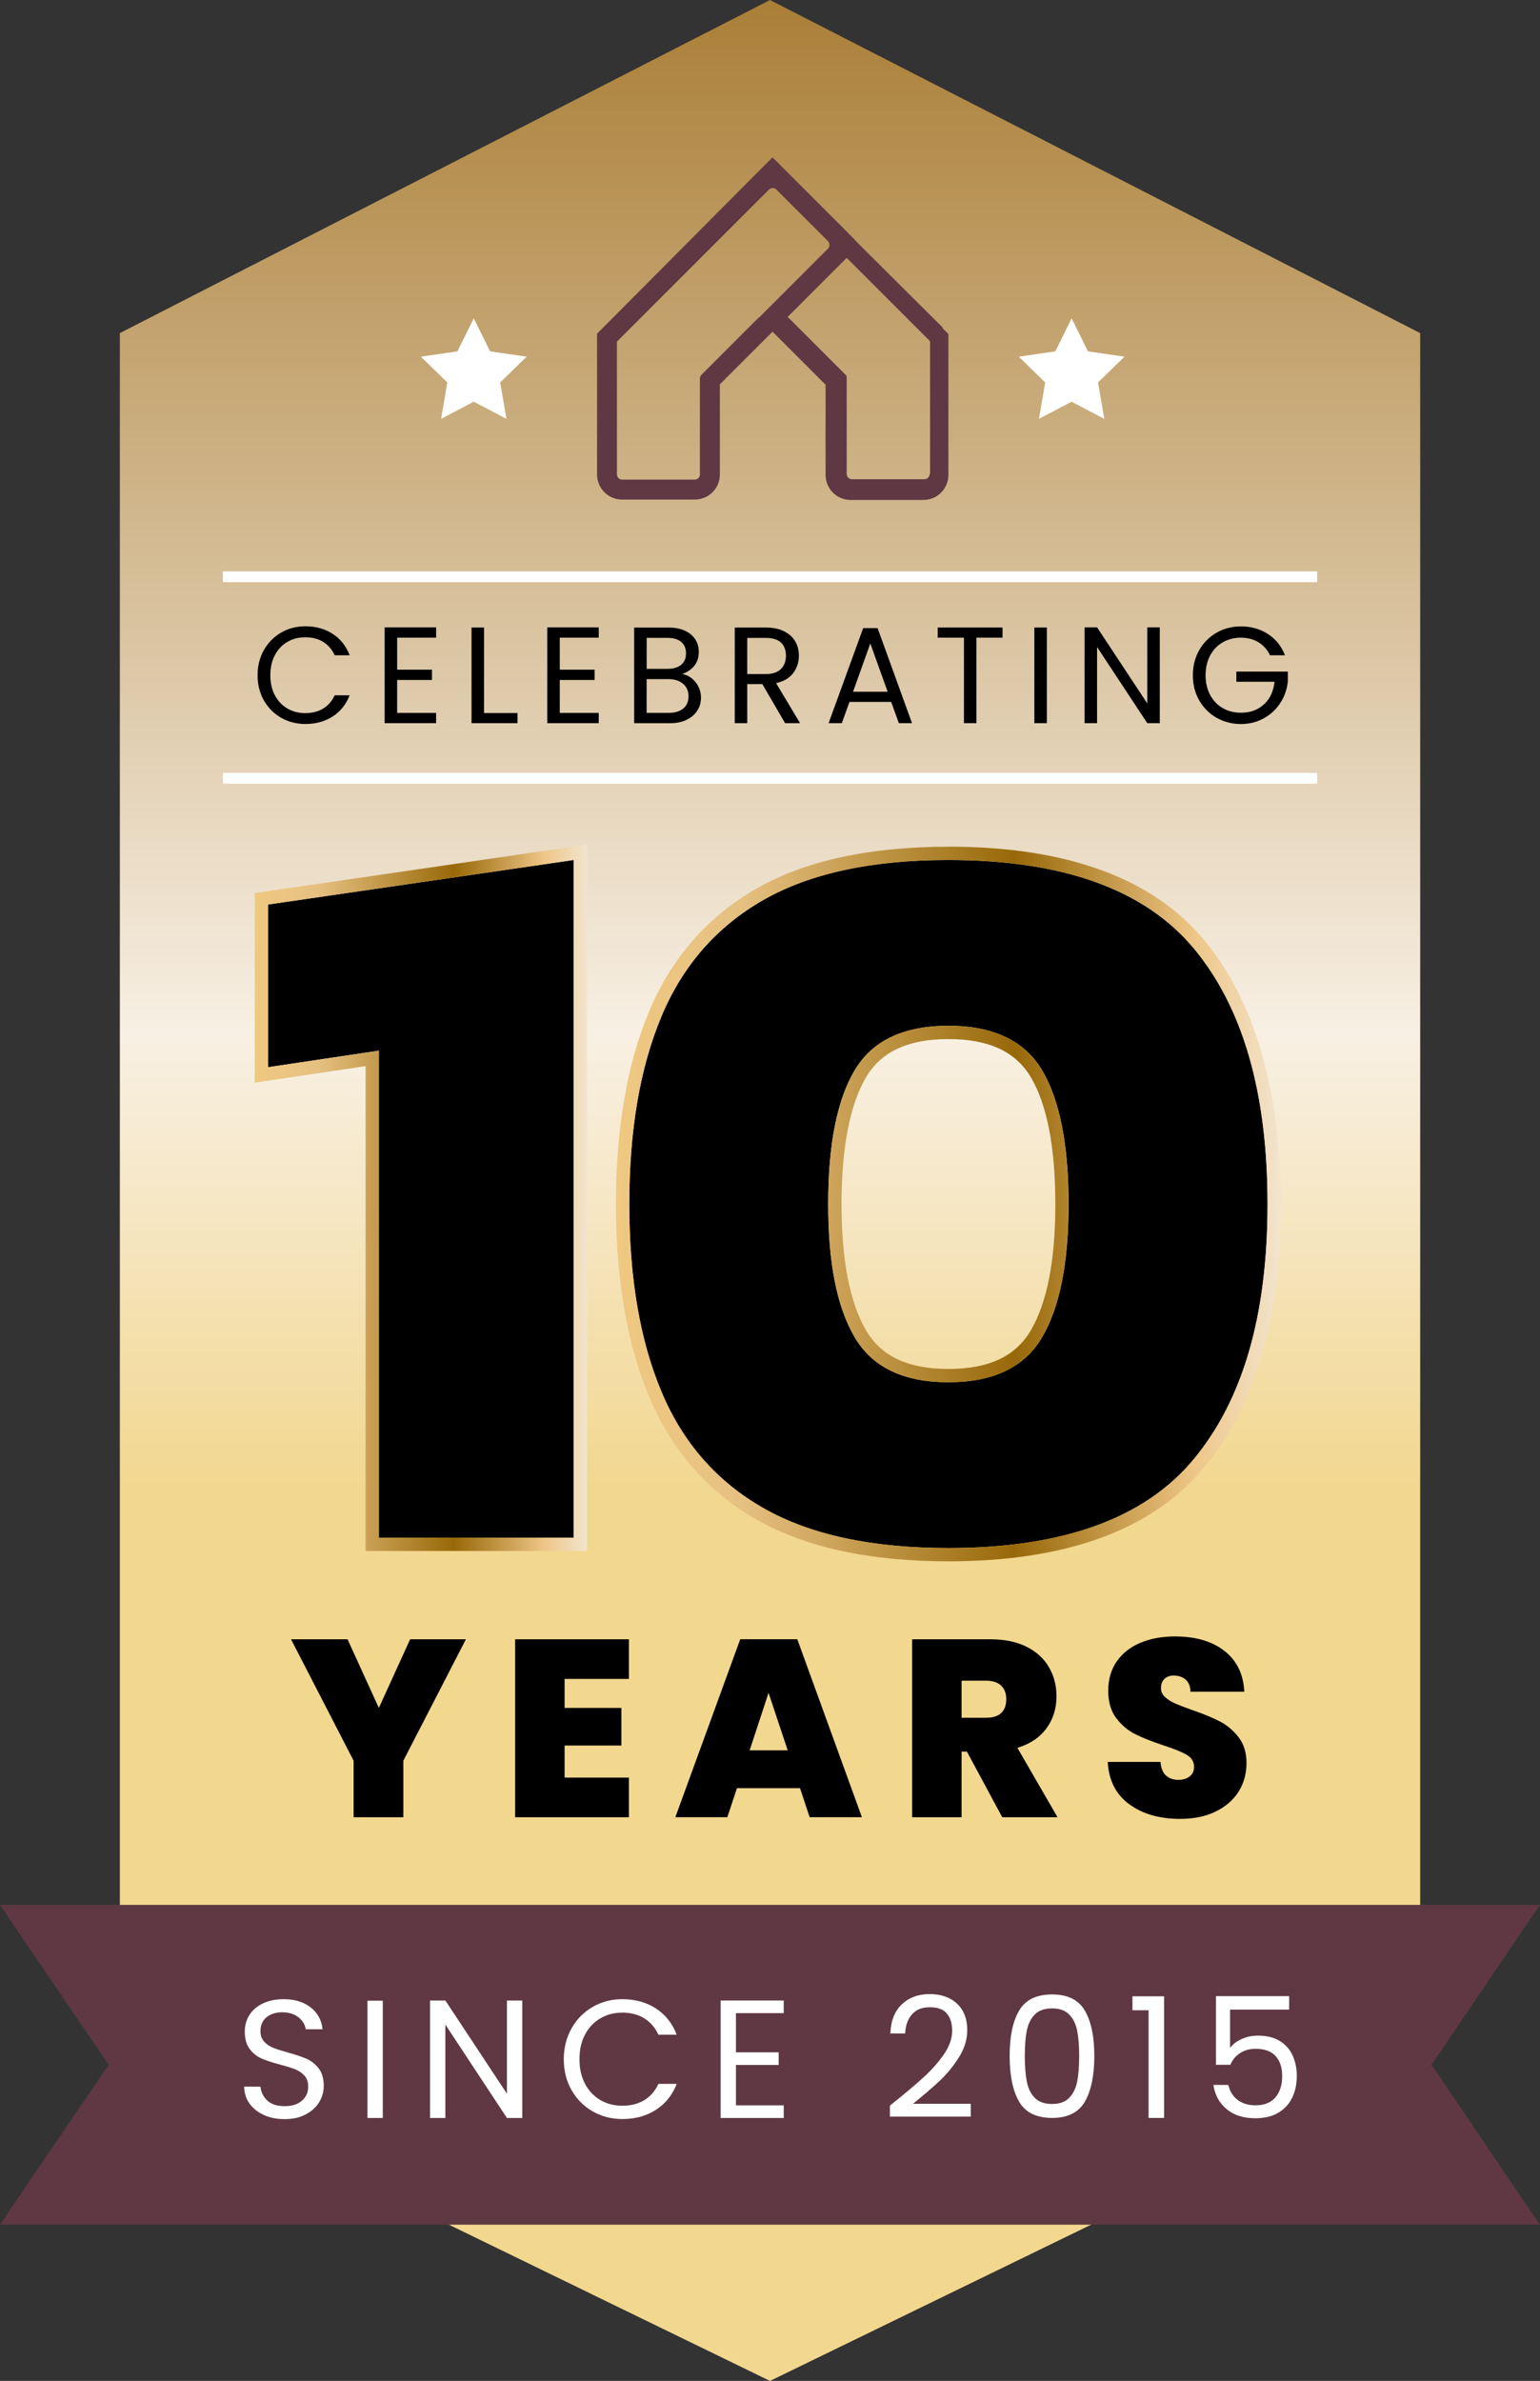 <?xml version="1.0" encoding="UTF-8"?>
<svg id="Layer_1" data-name="Layer 1" xmlns="http://www.w3.org/2000/svg" xmlns:xlink="http://www.w3.org/1999/xlink" viewBox="0 0 347.72 537.56">
  <rect x="0" y="0" width="347.72" height="537.56" fill="#333333" stroke="none"/>
  <defs>
    <style>
      .cls-1 {
        fill: url(#linear-gradient-3);
      }

      .cls-2 {
        fill: url(#linear-gradient-2);
      }

      .cls-3 {
        fill: #5f3844;
      }

      .cls-4 {
        fill: url(#linear-gradient);
      }

      .cls-5 {
        fill: #fff;
      }
    </style>
    <linearGradient id="linear-gradient" x1="173.86" y1="469.97" x2="173.86" y2="-136.55" gradientUnits="userSpaceOnUse">
      <stop offset=".22" stop-color="#f2d78f"/>
      <stop offset=".39" stop-color="#f8f0e4"/>
      <stop offset=".83" stop-color="#9f6e1e"/>
      <stop offset=".93" stop-color="#e3ba79"/>
      <stop offset=".95" stop-color="#eec687"/>
    </linearGradient>
    <linearGradient id="linear-gradient-2" x1="57.53" y1="270.43" x2="132.54" y2="270.43" gradientUnits="userSpaceOnUse">
      <stop offset="0" stop-color="#efc981"/>
      <stop offset=".19" stop-color="#e6c081"/>
      <stop offset=".6" stop-color="#986909"/>
      <stop offset=".8" stop-color="#d6ac64"/>
      <stop offset=".87" stop-color="#eec687"/>
      <stop offset="1" stop-color="#f2e4ce"/>
    </linearGradient>
    <linearGradient id="linear-gradient-3" x1="139.08" y1="271.84" x2="289.2" y2="271.84" xlink:href="#linear-gradient-2"/>
  </defs>
  <polygon class="cls-4" points="27.06 75.21 173.86 0 320.67 75.21 320.67 466.13 173.86 537.56 27.06 466.13 27.06 75.21"/>
  <g>
    <path d="M85.56,347.17v-109.96l-25.03,3.74v-36.73l69.02-10.06v153h-43.98Z"/>
    <path class="cls-2" d="M129.54,194.17v153h-43.98v-109.96l-25.03,3.74v-36.73l69.02-10.06M132.54,190.7l-3.43.5-69.02,10.06-2.57.37v42.81l3.44-.51,21.59-3.23v109.48h49.98v-159.47h0Z"/>
  </g>
  <g>
    <path d="M214.14,349.51c-17.31,0-31.23-3-41.76-9.01-10.53-6-18.21-14.78-23.04-26.32-4.84-11.54-7.25-25.65-7.25-42.34s2.42-30.8,7.25-42.34c4.83-11.54,12.52-20.31,23.04-26.32,10.53-6,24.45-9.01,41.76-9.01,25.89,0,44.37,6.67,55.45,20,11.07,13.33,16.61,32.56,16.61,57.67s-5.54,44.14-16.61,57.55c-11.08,13.42-29.56,20.12-55.45,20.12ZM214.14,312.08c10.14,0,17.2-3.39,21.17-10.18,3.98-6.78,5.97-16.8,5.97-30.06s-1.99-23.47-5.97-30.18c-3.98-6.7-11.04-10.06-21.17-10.06s-17.2,3.36-21.17,10.06c-3.98,6.71-5.97,16.77-5.97,30.18s1.99,23.28,5.97,30.06c3.98,6.79,11.03,10.18,21.17,10.18Z"/>
    <path class="cls-1" d="M214.14,194.17c25.89,0,44.37,6.67,55.45,20,11.07,13.33,16.61,32.56,16.61,57.67s-5.54,44.14-16.61,57.55c-11.08,13.42-29.56,20.12-55.45,20.12-17.31,0-31.23-3-41.76-9.01-10.53-6-18.21-14.78-23.04-26.32-4.84-11.54-7.25-25.65-7.25-42.34s2.42-30.8,7.25-42.34c4.83-11.54,12.52-20.31,23.04-26.32,10.53-6,24.45-9.01,41.76-9.01M214.14,312.08c10.14,0,17.2-3.39,21.17-10.18,3.98-6.78,5.97-16.8,5.97-30.06s-1.99-23.47-5.97-30.18c-3.98-6.7-11.04-10.06-21.17-10.06s-17.2,3.36-21.17,10.06c-3.98,6.71-5.97,16.77-5.97,30.18s1.99,23.28,5.97,30.06c3.98,6.79,11.03,10.18,21.17,10.18M214.14,191.17c-17.76,0-32.31,3.16-43.25,9.4-11.07,6.32-19.26,15.66-24.33,27.77-4.97,11.85-7.49,26.49-7.49,43.5s2.52,31.65,7.49,43.5c5.07,12.11,13.25,21.45,24.32,27.77,10.93,6.24,25.48,9.4,43.25,9.4,26.71,0,46.14-7.14,57.76-21.21,11.48-13.9,17.3-33.91,17.3-59.46s-5.82-45.76-17.3-59.59c-11.62-13.99-31.05-21.09-57.75-21.09h0ZM214.14,309.08c-9.08,0-15.16-2.84-18.58-8.69-3.69-6.29-5.55-15.89-5.55-28.55s1.87-22.44,5.55-28.65c3.43-5.78,9.51-8.59,18.59-8.59s15.16,2.81,18.59,8.59c3.68,6.21,5.55,15.85,5.55,28.65s-1.87,22.26-5.55,28.55c-3.43,5.85-9.51,8.69-18.58,8.69h0Z"/>
  </g>
  <g>
    <path d="M105.2,370.11l-14.13,27.41v12.77h-11.23v-12.77l-14.13-27.41h12.76l7.07,15.5,7.07-15.5h12.59Z"/>
    <path d="M127.48,379.06v6.55h12.82v8.49h-12.82v7.24h14.53v8.95h-25.7v-40.18h25.7v8.95h-14.53Z"/>
    <path d="M180.65,403.73h-14.25l-2.17,6.55h-11.74l14.65-40.18h12.88l14.59,40.18h-11.8l-2.17-6.55ZM177.86,395.19l-4.33-12.99-4.27,12.99h8.61Z"/>
    <path d="M226.3,410.29l-7.98-14.82h-1.2v14.82h-11.17v-40.18h17.61c3.23,0,5.96.56,8.21,1.68,2.24,1.12,3.93,2.66,5.07,4.62,1.14,1.96,1.71,4.15,1.71,6.58,0,2.74-.75,5.14-2.25,7.21-1.5,2.07-3.7,3.54-6.58,4.42l9.06,15.67h-12.48ZM217.12,387.83h5.53c1.52,0,2.66-.36,3.42-1.08.76-.72,1.14-1.77,1.14-3.13,0-1.29-.39-2.31-1.17-3.05-.78-.74-1.91-1.11-3.39-1.11h-5.53v8.38Z"/>
    <path d="M254.96,407.35c-3-2.22-4.62-5.4-4.84-9.55h11.91c.11,1.41.53,2.43,1.25,3.08.72.65,1.65.97,2.79.97,1.03,0,1.87-.26,2.54-.77.66-.51,1-1.23,1-2.14,0-1.18-.55-2.09-1.65-2.74-1.1-.65-2.89-1.37-5.36-2.17-2.62-.87-4.74-1.72-6.35-2.54-1.62-.82-3.02-2.01-4.22-3.59-1.2-1.58-1.8-3.64-1.8-6.18s.65-4.8,1.94-6.64c1.29-1.84,3.08-3.24,5.36-4.19,2.28-.95,4.86-1.42,7.75-1.42,4.67,0,8.41,1.09,11.2,3.28s4.28,5.25,4.47,9.2h-12.14c-.04-1.21-.41-2.13-1.11-2.74-.7-.61-1.61-.91-2.71-.91-.84,0-1.52.25-2.05.74-.53.49-.8,1.2-.8,2.11,0,.76.29,1.42.88,1.97.59.55,1.32,1.03,2.19,1.42.87.4,2.17.9,3.88,1.51,2.54.87,4.64,1.74,6.3,2.59,1.65.85,3.08,2.05,4.27,3.59,1.2,1.54,1.79,3.49,1.79,5.84s-.6,4.54-1.79,6.44c-1.2,1.9-2.93,3.4-5.19,4.5-2.26,1.1-4.93,1.65-8.01,1.65-4.67,0-8.51-1.11-11.51-3.33Z"/>
  </g>
  <polygon class="cls-3" points="347.72 430.08 0 430.08 24.51 466.18 0 502.28 347.72 502.28 323.21 466.18 347.72 430.08"/>
  <g>
    <path d="M59.58,146.78c.95-1.68,2.25-3,3.89-3.95,1.64-.95,3.47-1.43,5.47-1.43,2.35,0,4.41.57,6.17,1.71,1.76,1.14,3.04,2.75,3.84,4.83h-3.38c-.6-1.3-1.46-2.3-2.59-3.01-1.12-.7-2.47-1.05-4.04-1.05s-2.86.35-4.06,1.05c-1.2.7-2.14,1.7-2.82,2.99-.68,1.29-1.02,2.8-1.02,4.54s.34,3.22,1.02,4.51c.68,1.29,1.62,2.29,2.82,2.99,1.2.7,2.55,1.05,4.06,1.05s2.92-.35,4.04-1.04c1.13-.69,1.99-1.69,2.59-2.99h3.38c-.81,2.07-2.09,3.66-3.84,4.79-1.76,1.13-3.81,1.69-6.17,1.69-2,0-3.83-.47-5.47-1.41-1.64-.94-2.94-2.25-3.89-3.92-.95-1.67-1.42-3.56-1.42-5.67s.48-4,1.42-5.69Z"/>
    <path d="M89.67,143.98v7.22h7.87v2.32h-7.87v7.44h8.8v2.32h-11.62v-21.63h11.62v2.32h-8.8Z"/>
    <path d="M109.29,160.99h7.56v2.29h-10.38v-21.6h2.82v19.31Z"/>
    <path d="M126.39,143.98v7.22h7.87v2.32h-7.87v7.44h8.8v2.32h-11.62v-21.63h11.62v2.32h-8.8Z"/>
    <path d="M156.16,153.12c.65.52,1.17,1.16,1.55,1.92.38.77.57,1.58.57,2.45,0,1.1-.28,2.08-.84,2.96-.56.88-1.37,1.57-2.43,2.08-1.06.51-2.32.76-3.76.76h-8.06v-21.6h7.75c1.47,0,2.72.24,3.75.73,1.03.49,1.81,1.14,2.32,1.97.52.83.77,1.76.77,2.79,0,1.28-.35,2.34-1.04,3.18-.69.84-1.61,1.44-2.74,1.81.79.12,1.5.44,2.15.96ZM146.01,151.01h4.74c1.32,0,2.34-.31,3.07-.93.72-.62,1.08-1.48,1.08-2.57s-.36-1.95-1.08-2.57c-.72-.62-1.77-.93-3.13-.93h-4.68v7ZM154.28,159.97c.78-.66,1.18-1.58,1.18-2.76s-.41-2.14-1.24-2.84c-.83-.69-1.93-1.04-3.32-1.04h-4.9v7.62h4.99c1.4,0,2.5-.33,3.29-.99Z"/>
    <path d="M177.27,163.28l-5.14-8.83h-3.41v8.83h-2.82v-21.6h6.97c1.63,0,3.01.28,4.14.84,1.13.56,1.97,1.31,2.53,2.26.56.95.84,2.04.84,3.25,0,1.49-.43,2.8-1.29,3.94s-2.14,1.89-3.86,2.26l5.42,9.05h-3.38ZM168.72,152.19h4.15c1.53,0,2.68-.38,3.44-1.13s1.15-1.76,1.15-3.02-.38-2.27-1.13-2.97c-.75-.7-1.91-1.05-3.46-1.05h-4.15v8.18Z"/>
    <path d="M201.23,158.48h-9.42l-1.74,4.8h-2.98l7.81-21.47h3.25l7.78,21.47h-2.97l-1.74-4.8ZM200.42,156.18l-3.91-10.91-3.9,10.91h7.81Z"/>
    <path d="M226.36,141.68v2.29h-5.89v19.31h-2.82v-19.31h-5.92v-2.29h14.63Z"/>
    <path d="M236.37,141.68v21.6h-2.82v-21.6h2.82Z"/>
    <path d="M261.87,163.28h-2.82l-11.34-17.2v17.2h-2.82v-21.63h2.82l11.34,17.17v-17.17h2.82v21.63Z"/>
    <path d="M286.75,147.94c-.6-1.26-1.47-2.24-2.6-2.93-1.14-.69-2.46-1.04-3.97-1.04s-2.87.35-4.08,1.04c-1.21.69-2.16,1.68-2.85,2.97s-1.04,2.78-1.04,4.48.35,3.18,1.04,4.46c.69,1.28,1.64,2.27,2.85,2.96,1.21.69,2.57,1.04,4.08,1.04,2.11,0,3.84-.63,5.21-1.89s2.16-2.96,2.39-5.11h-8.62v-2.29h11.62v2.17c-.17,1.78-.72,3.4-1.67,4.88-.95,1.48-2.2,2.64-3.75,3.5-1.55.86-3.27,1.29-5.17,1.29-2,0-3.83-.47-5.49-1.41s-2.96-2.25-3.92-3.92c-.96-1.67-1.44-3.56-1.44-5.67s.48-4,1.44-5.69c.96-1.68,2.27-2.99,3.92-3.94,1.65-.94,3.48-1.41,5.49-1.41,2.29,0,4.32.57,6.09,1.71,1.77,1.14,3.05,2.74,3.86,4.8h-3.38Z"/>
  </g>
  <g>
    <path class="cls-5" d="M59.59,477.52c-1.38-.62-2.46-1.48-3.25-2.58s-1.19-2.37-1.21-3.82h3.68c.13,1.24.64,2.29,1.54,3.13.9.85,2.21,1.27,3.93,1.27s2.94-.41,3.89-1.23c.95-.82,1.42-1.88,1.42-3.17,0-1.01-.28-1.84-.83-2.47-.56-.63-1.25-1.11-2.09-1.44s-1.96-.68-3.38-1.06c-1.75-.46-3.15-.91-4.2-1.37-1.05-.46-1.95-1.17-2.7-2.15-.75-.97-1.12-2.29-1.12-3.93,0-1.44.37-2.72,1.1-3.84s1.77-1.98,3.1-2.58c1.33-.61,2.85-.91,4.58-.91,2.48,0,4.51.62,6.1,1.86,1.58,1.24,2.48,2.89,2.68,4.94h-3.8c-.13-1.01-.66-1.91-1.6-2.68-.94-.77-2.18-1.16-3.72-1.16-1.44,0-2.62.37-3.53,1.12-.91.75-1.37,1.79-1.37,3.13,0,.96.27,1.75.82,2.36.54.61,1.22,1.07,2.01,1.39.8.32,1.92.68,3.36,1.08,1.75.48,3.15.96,4.22,1.42,1.06.47,1.98,1.19,2.74,2.17.76.98,1.14,2.3,1.14,3.97,0,1.29-.34,2.51-1.03,3.65s-1.7,2.06-3.04,2.77c-1.34.71-2.92,1.06-4.75,1.06s-3.31-.31-4.69-.93Z"/>
    <path class="cls-5" d="M86.43,451.71v26.48h-3.46v-26.48h3.46Z"/>
    <path class="cls-5" d="M117.92,478.19h-3.46l-13.9-21.08v21.08h-3.46v-26.52h3.46l13.9,21.04v-21.04h3.46v26.52Z"/>
    <path class="cls-5" d="M129.05,457.96c1.16-2.06,2.75-3.68,4.77-4.84,2.01-1.16,4.25-1.75,6.71-1.75,2.89,0,5.41.7,7.56,2.09,2.15,1.39,3.72,3.37,4.71,5.93h-4.14c-.73-1.6-1.79-2.82-3.17-3.69-1.38-.86-3.03-1.29-4.96-1.29s-3.51.43-4.98,1.29c-1.47.86-2.62,2.08-3.46,3.67-.84,1.58-1.25,3.44-1.25,5.57s.42,3.94,1.25,5.53,1.99,2.8,3.46,3.67c1.47.86,3.13,1.29,4.98,1.29s3.58-.42,4.96-1.27c1.38-.85,2.44-2.07,3.17-3.67h4.14c-.99,2.53-2.56,4.49-4.71,5.87-2.15,1.38-4.67,2.07-7.56,2.07-2.46,0-4.69-.58-6.71-1.73-2.01-1.15-3.6-2.75-4.77-4.8-1.17-2.05-1.75-4.37-1.75-6.95s.58-4.91,1.75-6.97Z"/>
    <path class="cls-5" d="M166.17,454.52v8.85h9.65v2.85h-9.65v9.12h10.79v2.85h-14.25v-26.52h14.25v2.85h-10.79Z"/>
    <path class="cls-5" d="M208.49,469.05c1.82-1.66,3.36-3.39,4.62-5.21,1.25-1.81,1.88-3.59,1.88-5.34,0-1.65-.4-2.94-1.2-3.89-.8-.95-2.08-1.42-3.86-1.42s-3.06.54-4.01,1.61c-.95,1.08-1.46,2.51-1.54,4.31h-3.34c.1-2.84.96-5.03,2.58-6.57,1.62-1.54,3.71-2.32,6.27-2.32s4.68.72,6.21,2.17,2.3,3.43,2.3,5.96c0,2.1-.63,4.15-1.88,6.14s-2.68,3.74-4.27,5.24-3.63,3.26-6.12,5.26h13.07v2.89h-18.27v-2.47c3.22-2.58,5.74-4.7,7.56-6.36Z"/>
    <path class="cls-5" d="M230.1,453.97c1.42-2.44,3.9-3.67,7.45-3.67s5.99,1.22,7.41,3.67c1.42,2.44,2.13,5.84,2.13,10.2s-.71,7.88-2.13,10.33-3.89,3.68-7.41,3.68-6.03-1.23-7.45-3.68-2.13-5.9-2.13-10.33.71-7.76,2.13-10.2ZM243.23,458.56c-.29-1.53-.89-2.77-1.79-3.7-.9-.94-2.2-1.41-3.89-1.41s-3.03.47-3.93,1.41c-.9.94-1.5,2.17-1.79,3.7-.29,1.53-.44,3.4-.44,5.6s.15,4.19.44,5.74.89,2.79,1.79,3.72c.9.94,2.21,1.41,3.93,1.41s2.99-.47,3.89-1.41c.9-.94,1.49-2.18,1.79-3.72s.44-3.46.44-5.74-.15-4.07-.44-5.6Z"/>
    <path class="cls-5" d="M255.7,453.87v-3.15h7.14v27.46h-3.5v-24.31h-3.65Z"/>
    <path class="cls-5" d="M291.07,453.72h-13.33v8.66c.58-.81,1.44-1.48,2.58-2,1.14-.52,2.37-.78,3.68-.78,2.1,0,3.81.44,5.13,1.31,1.32.87,2.26,2,2.83,3.38.57,1.38.85,2.84.85,4.39,0,1.82-.34,3.46-1.03,4.9s-1.73,2.58-3.13,3.42c-1.41.84-3.15,1.25-5.22,1.25-2.66,0-4.81-.68-6.46-2.05-1.65-1.37-2.65-3.19-3-5.47h3.38c.33,1.44,1.03,2.57,2.09,3.38,1.06.81,2.41,1.22,4.03,1.22,2,0,3.51-.6,4.52-1.8,1.01-1.2,1.52-2.79,1.52-4.77s-.51-3.5-1.52-4.58c-1.01-1.08-2.51-1.61-4.48-1.61-1.34,0-2.51.32-3.51.97-1,.65-1.73,1.53-2.18,2.64h-3.27v-15.5h16.53v3.04Z"/>
  </g>
  <rect class="cls-5" x="50.32" y="129.01" width="247.08" height="2.44"/>
  <rect class="cls-5" x="50.32" y="174.5" width="247.08" height="2.44"/>
  <path class="cls-3" d="M212.88,73.98l-18.82-18.73h0c-2.25-2.34-1.8-1.89-3.96-4.05l-11.62-11.62-4.05-4.05c-2.07,2.07-2.97,2.97-4.05,4.05l-34.22,34.4-1.35,1.35v31.79c0,3.15,2.52,5.67,5.67,5.67h16.39c3.15,0,5.67-2.52,5.67-5.67v-20.35l11.89-11.89,11.98,11.98v20.35c0,3.15,2.52,5.67,5.67,5.67h16.39c3.15,0,5.67-2.52,5.67-5.67v-31.79l-1.35-1.35.09-.09ZM174.69,42.28h0ZM171.27,71.73l-12.88,12.88c-.18.18-.36.54-.36.81v21.7c0,.63-.54,1.17-1.17,1.17h-16.39c-.63,0-1.17-.54-1.17-1.17v-29.99l18.82-18.82,15.58-15.58h0c.27-.18.54-.27.81-.27h0c.27,0,.63.09.81.36l11.62,11.62c.45.45.45,1.26,0,1.71l-12.34,12.34-3.33,3.33v-.09ZM209.91,107.03c0,.63-.54,1.17-1.17,1.17h-16.39c-.63,0-1.17-.54-1.17-1.17v-21.7c0-.36-.09-.63-.36-.81l-12.97-12.97,13.33-13.33,18.82,18.82v29.99h-.09Z"/>
  <polygon class="cls-5" points="106.97 71.86 110.66 79.33 118.91 80.53 112.94 86.35 114.35 94.57 106.97 90.69 99.6 94.57 101 86.35 95.03 80.53 103.28 79.33 106.97 71.86"/>
  <polygon class="cls-5" points="241.96 71.86 245.65 79.33 253.9 80.53 247.93 86.35 249.34 94.57 241.96 90.69 234.59 94.57 236 86.35 230.03 80.53 238.28 79.33 241.96 71.86"/>
</svg>